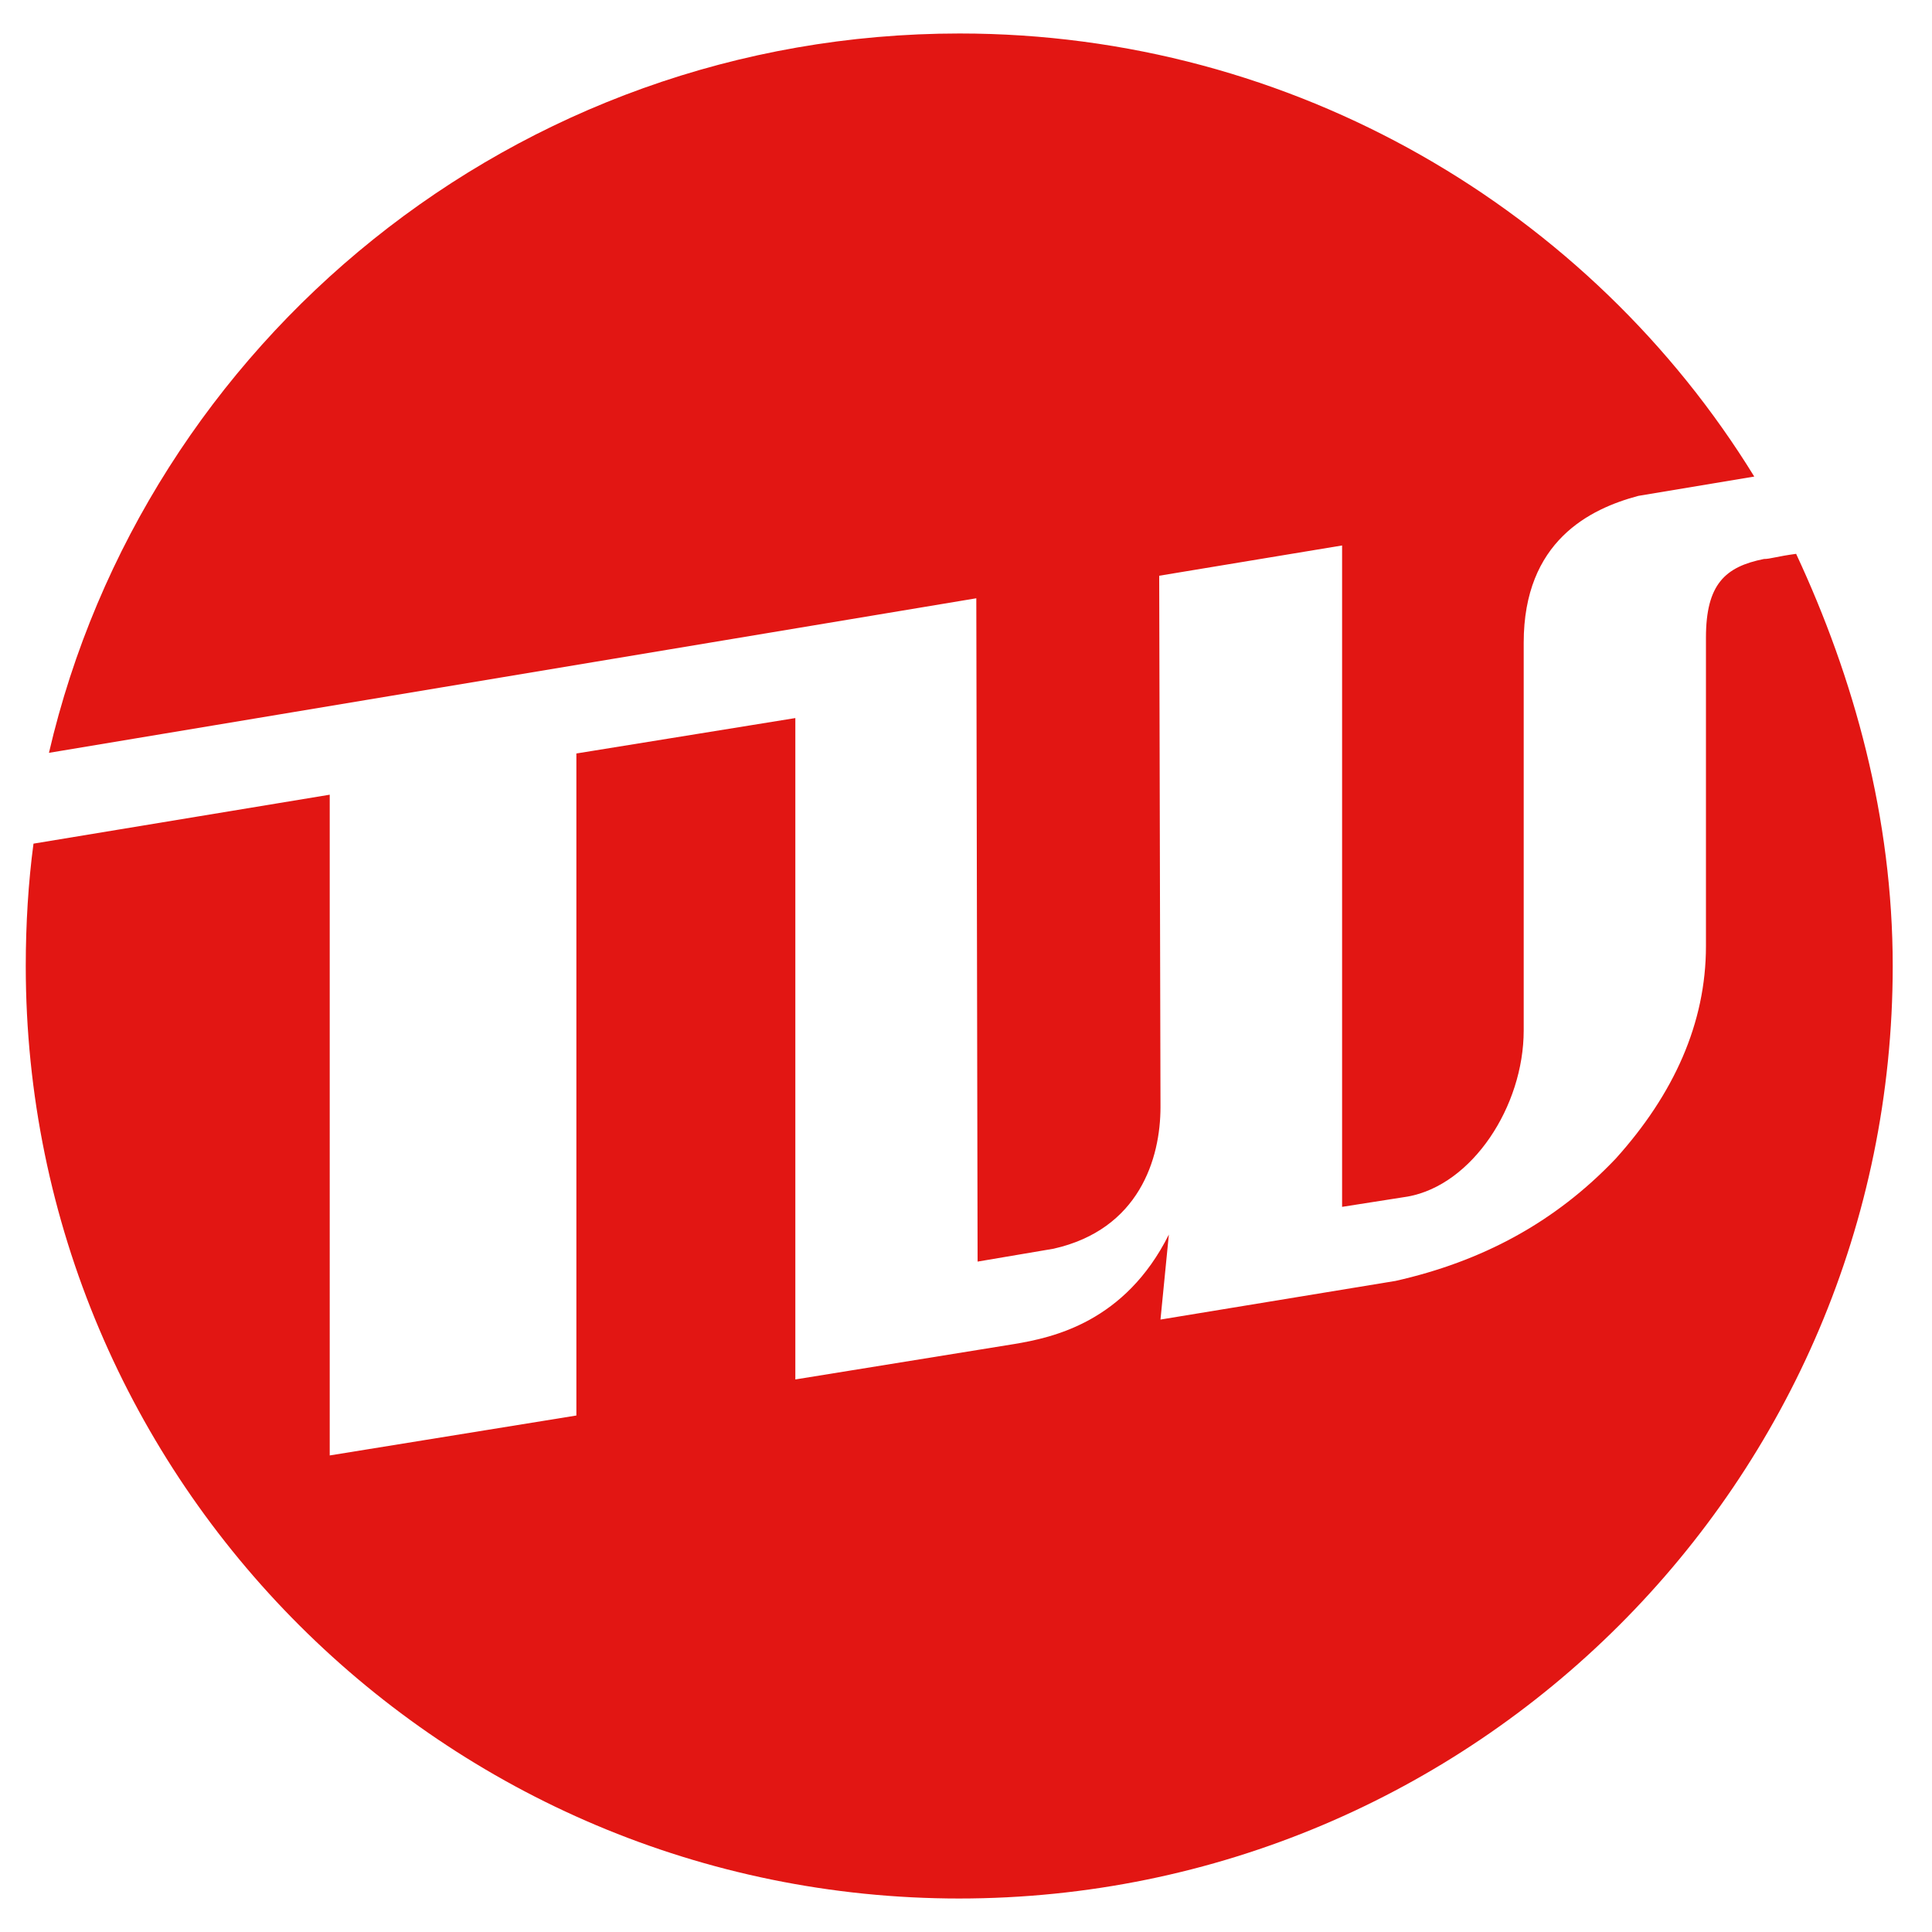 <svg xmlns="http://www.w3.org/2000/svg" width="300" height="300"><path fill="#E21613" fill-rule="evenodd" d="M149 294.8C69 294.8 4 230 4 150c0-6.5.4-13 1.2-19l46-7.6V226l38.3-6.2V117l34-5.5v102.7l34-5.5c6-1 17.2-3.4 24-17l-1.3 13.2 36.5-6c13.3-3 24.7-9 34.2-19 9-10 14-21 14-33V99c0-8.3 3-11 9-12.2 1 0 2-.4 5-.8 9 19.3 15 41 15 64 0 80-65 144.8-145 144.8zm87.6-195.6V160c0 11.8-8 24-18 25.8l-10.2 1.6V84.7L180 89.4l.2 82.5c0 8-3.3 19-16.6 22l-11.8 2-.2-103-144 24C22.4 53.2 80 5.2 149 5.2c52 0 98 27.5 123.4 68.8l-18 3c-7.5 2-17.8 7-17.8 22.8z" clip-rule="evenodd"/></svg>
